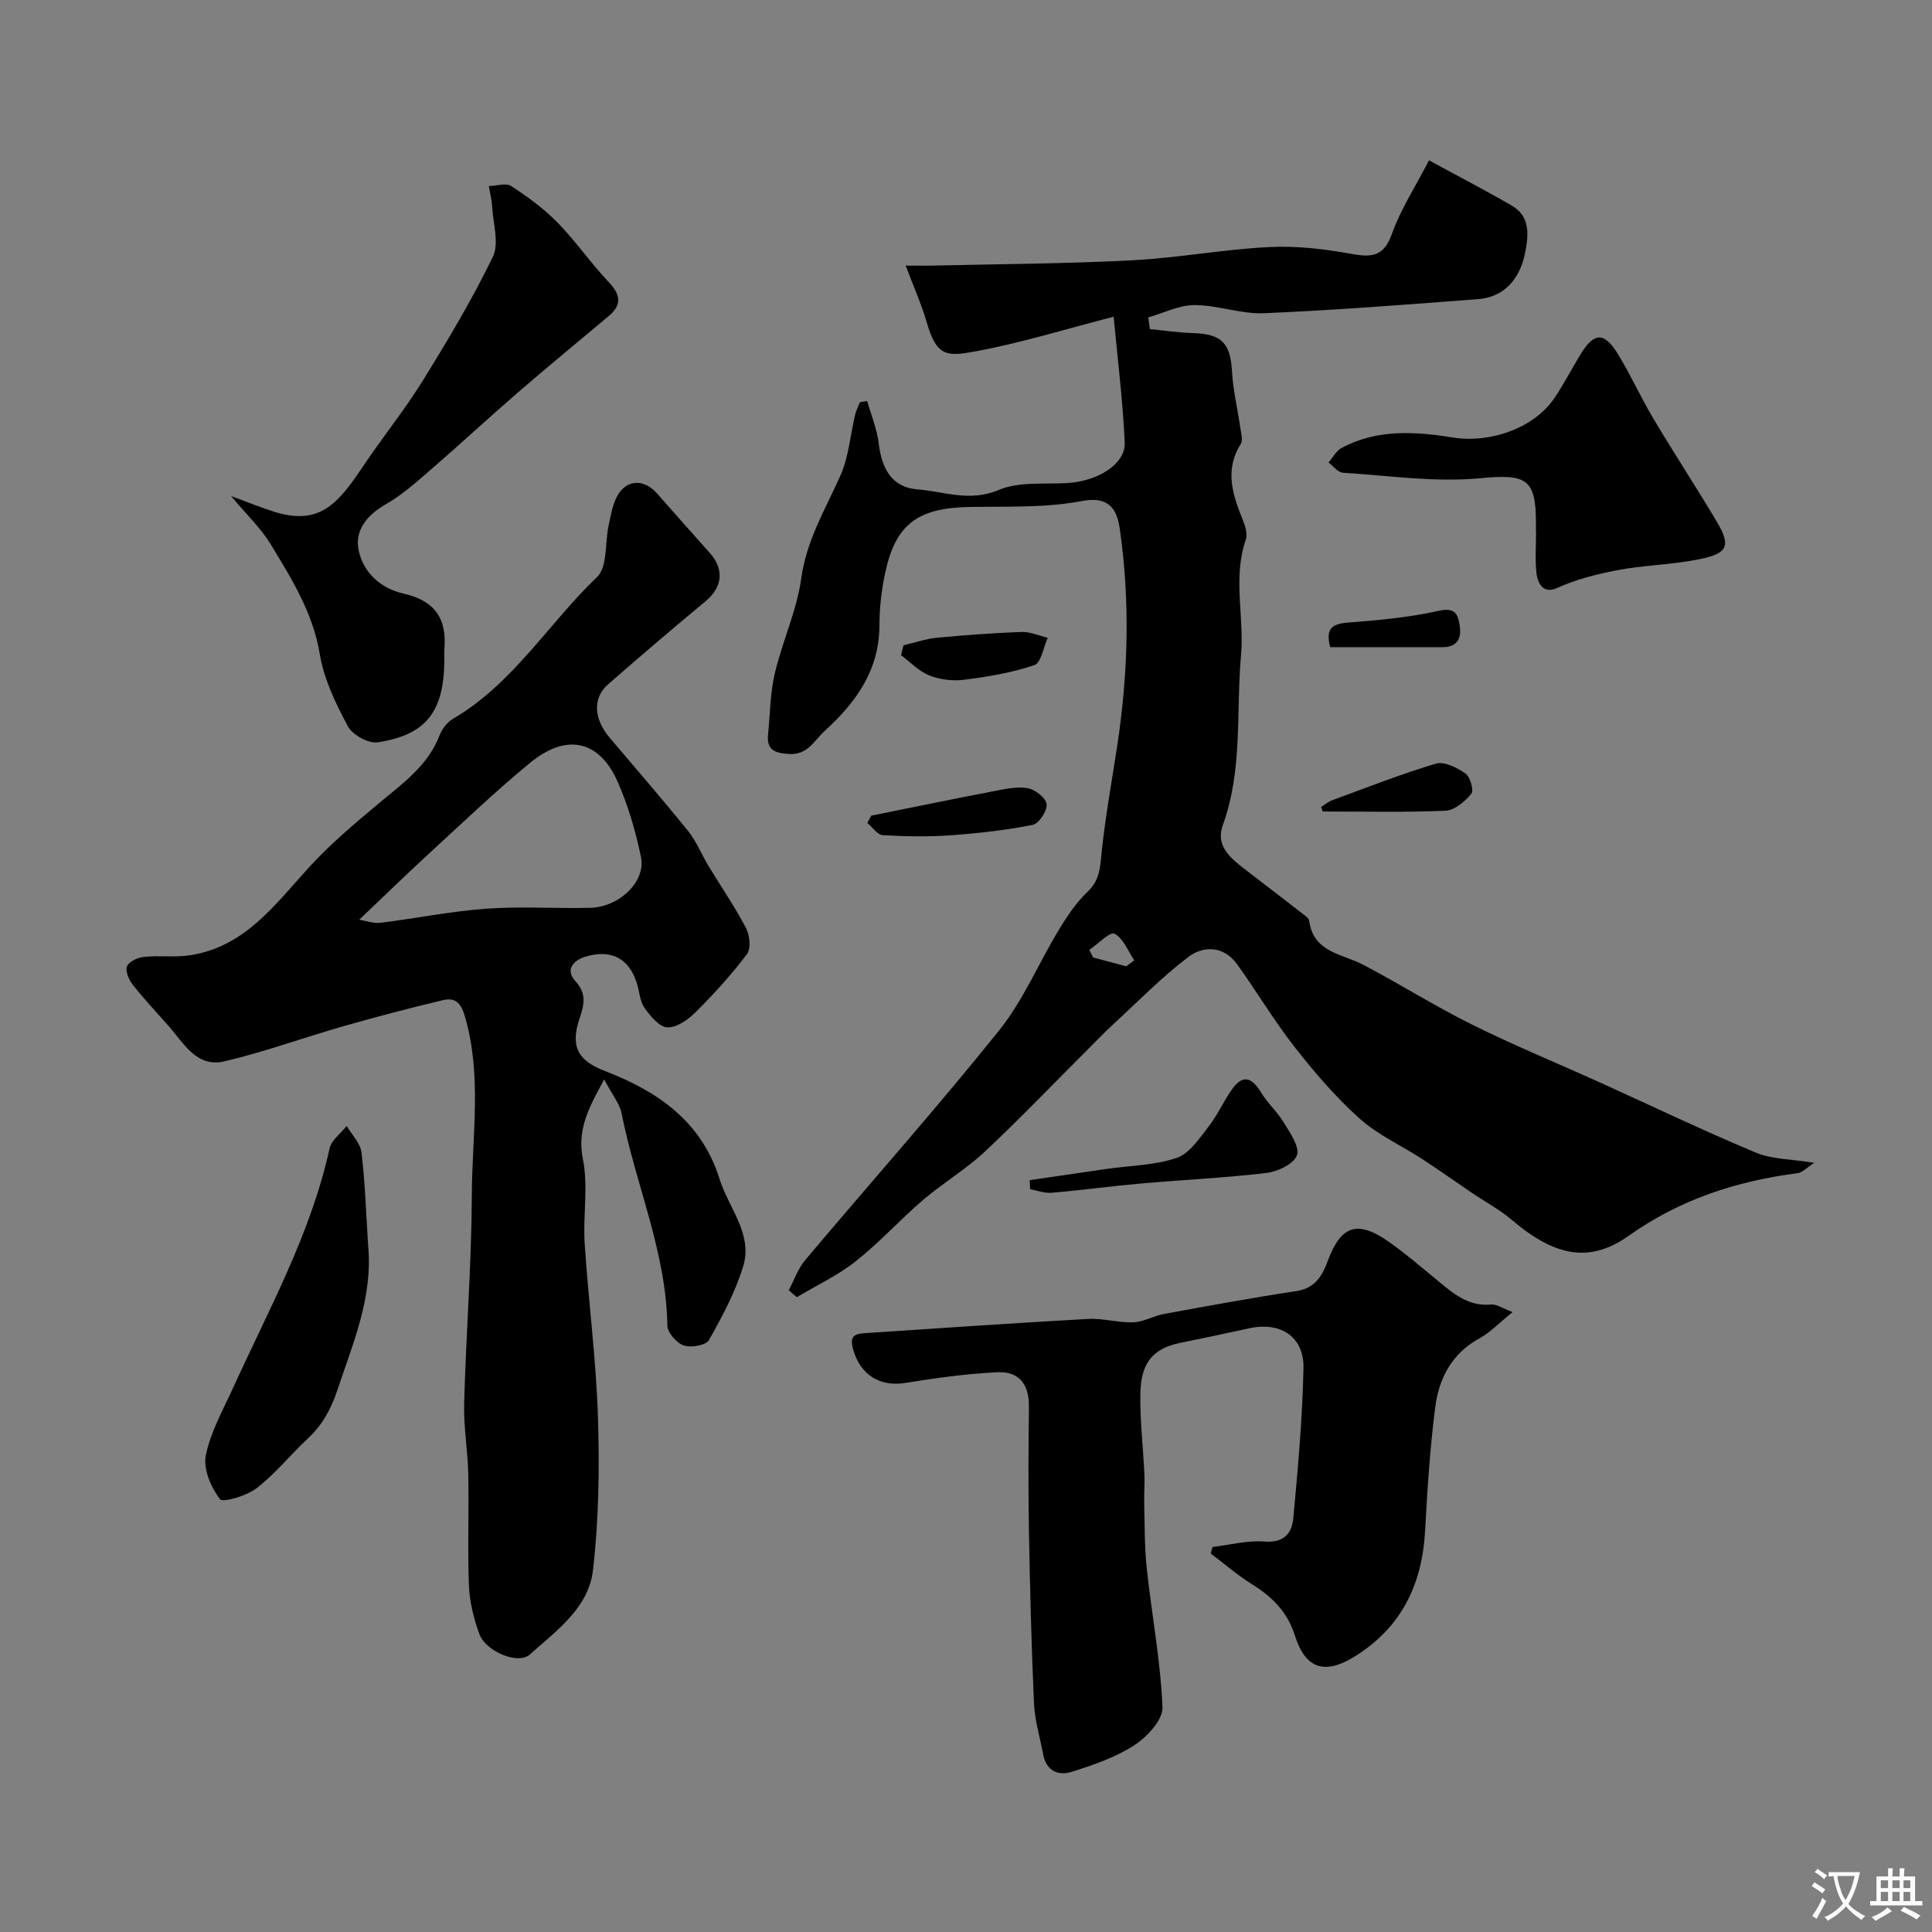 <svg enable-background="new 0 0 400 400" viewBox="0 0 400 400" xmlns="http://www.w3.org/2000/svg"><rect x="0" y="0" width="400" height="400" fill="#808080" stroke="none"/><g fill="#000001"><path d="m163.31 267.11c1.12-2.09 1.91-4.46 3.41-6.24 13.34-15.84 27.12-31.32 40.09-47.47 5.05-6.28 8.25-14.03 12.48-21 1.68-2.78 3.56-5.57 5.9-7.79 2.62-2.48 2.59-5.31 2.93-8.48.77-7.28 2.09-14.49 3.19-21.73 2.27-14.94 2.69-29.94.53-44.89-.51-3.55-1.85-6.92-7.74-5.79-7.55 1.44-15.47 1.12-23.24 1.24-10.82.17-15.43 3.5-17.6 13.67-.75 3.51-1.17 7.16-1.18 10.75-.02 9.3-4.7 15.87-11.26 21.88-2.37 2.17-3.59 5.14-7.62 4.84-2.86-.21-4.5-.88-4.18-4.02.43-4.24.43-8.58 1.4-12.69 1.56-6.63 4.56-13 5.48-19.68 1.08-7.89 5-14.29 8.09-21.23 1.73-3.88 2.05-8.38 3.05-12.59.21-.9.66-1.74 1-2.61.5-.09 1-.17 1.5-.26.83 2.92 2.03 5.8 2.39 8.78.62 5.09 2.59 9.09 8.02 9.52 5.52.44 10.83 2.66 16.79.13 4.16-1.77 9.37-1.17 14.12-1.43 6.37-.35 12.2-3.91 12-8.4-.39-8.78-1.5-17.52-2.29-26.05-10.01 2.58-19.11 5.41-28.41 7.14-6.06 1.13-8.21 1.22-10.27-5.9-1.1-3.81-2.74-7.46-4.38-11.82 2.55 0 4.34.04 6.14-.01 13.6-.32 27.21-.38 40.79-1.09 9.48-.5 18.89-2.27 28.36-2.74 5.7-.29 11.54.42 17.17 1.44 4.24.77 6.57.4 8.22-4.19 1.84-5.13 4.89-9.82 7.67-15.2 6.34 3.45 11.82 6.28 17.14 9.37 3.91 2.27 3.46 6.21 2.76 9.76-1.13 5.75-4.61 9.21-9.71 9.6-14.77 1.13-29.56 2.29-44.36 2.92-4.76.2-9.59-1.69-14.39-1.69-3.19 0-6.38 1.65-9.57 2.56.12.81.23 1.61.35 2.42 2.95.28 5.9.73 8.86.82 6.03.18 7.79 2.05 8.14 8 .22 3.88 1.15 7.72 1.71 11.58.16 1.14.59 2.61.08 3.41-3.46 5.51-1.58 10.69.54 15.96.47 1.18.9 2.74.52 3.83-2.74 7.9-.29 15.96-.99 23.88-1.04 11.76.4 23.78-3.78 35.24-1.53 4.2 1.53 6.76 4.5 9.05 4.01 3.09 8.04 6.17 12.04 9.27.52.4 1.27.9 1.34 1.43.89 6.62 6.81 6.83 11.21 9.14 7.6 3.99 14.88 8.59 22.56 12.4 8.64 4.29 17.59 7.96 26.39 11.94 10.76 4.87 21.42 9.99 32.31 14.54 3.36 1.41 7.34 1.34 12.11 2.12-1.49.95-2.43 2.02-3.49 2.15-12.66 1.63-24.39 5.47-34.94 12.96-7.98 5.67-15.21 4.35-24.1-3.23-2.58-2.2-5.65-3.83-8.48-5.75-3.38-2.29-6.7-4.66-10.12-6.89-4.34-2.82-9.21-5.01-13.02-8.42-4.93-4.42-9.31-9.54-13.41-14.77-4.29-5.47-7.86-11.5-11.93-17.16-2.73-3.8-6.92-3.91-10.08-1.52-5.56 4.21-10.48 9.27-15.63 14.01-1.77 1.63-3.43 3.37-5.13 5.06-7.12 7.11-14.08 14.4-21.42 21.27-3.92 3.67-8.65 6.46-12.74 9.96-4.77 4.08-9.02 8.81-13.93 12.69-3.72 2.94-8.13 5.01-12.23 7.46-.57-.46-1.11-.96-1.66-1.46zm69.87-67.05c.55-.41 1.1-.83 1.66-1.24-1.32-1.93-2.27-4.57-4.1-5.51-.92-.47-3.42 2.14-5.21 3.35.26.52.52 1.05.78 1.57 2.29.61 4.58 1.22 6.87 1.83z"/><path d="m125.09 223.49c-3.4 6.18-5.61 10.53-4.4 16.55 1.13 5.61-.01 11.64.36 17.44.78 11.97 2.37 23.9 2.75 35.88.34 10.59.18 21.29-1.04 31.79-.9 7.75-7.6 12.52-13.1 17.42-2.42 2.16-9.13-.7-10.42-4.27-1.15-3.18-2.01-6.61-2.15-9.96-.31-7.68.02-15.39-.14-23.08-.1-4.94-.99-9.88-.85-14.8.39-14.38 1.53-28.75 1.59-43.13.05-12.33 2.14-24.78-1.48-37.04-.82-2.77-2.1-3.79-4.46-3.23-6.92 1.65-13.81 3.45-20.65 5.41-8.23 2.35-16.31 5.32-24.64 7.27-5.77 1.36-8.44-3.79-11.62-7.4-2.45-2.78-5.01-5.48-7.3-8.39-.82-1.04-1.64-2.85-1.26-3.86.37-.99 2.22-1.85 3.51-1.98 3.13-.33 6.36.14 9.46-.32 11.34-1.69 17.57-10.35 24.6-18.08 4.48-4.93 9.65-9.27 14.78-13.55 4.87-4.06 10.02-7.72 12.41-13.99.5-1.31 1.59-2.68 2.79-3.38 12.4-7.25 19.72-19.7 29.79-29.33 2.19-2.09 1.6-7.05 2.39-10.67.45-2.04.78-4.21 1.74-6.02 1.89-3.55 5.56-3.69 8.27-.62 3.64 4.14 7.3 8.26 10.97 12.37 3 3.37 2.57 7.06-.84 9.9-6.83 5.67-13.59 11.43-20.27 17.28-3.24 2.84-2.94 7.17.37 11.07 5.45 6.42 10.97 12.79 16.26 19.34 1.7 2.11 2.71 4.75 4.13 7.1 2.6 4.29 5.46 8.44 7.78 12.87.79 1.5 1.11 4.27.25 5.42-3.2 4.27-6.83 8.25-10.61 12.02-1.56 1.56-3.94 3.26-5.88 3.19-1.66-.06-3.55-2.34-4.75-4.06-.97-1.38-1.04-3.4-1.58-5.1-1.62-5.13-5.29-7.09-10.67-5.47-2.52.76-4.2 2.73-2.04 5.07 2.4 2.6 1.78 4.94.85 7.7-1.99 5.97-.25 8.77 5.3 10.91 10.87 4.19 19.99 10.42 23.7 22.37 1.87 6 6.95 11.37 4.86 18.12-1.64 5.3-4.32 10.35-7.07 15.2-.62 1.09-3.71 1.63-5.22 1.11-1.48-.5-3.37-2.66-3.39-4.12-.24-15.29-6.58-29.22-9.47-43.91-.4-2.02-1.93-3.84-3.61-7.04zm-50.71-33.08c1.33.21 2.91.82 4.4.64 7.28-.89 14.51-2.38 21.82-2.91 7.15-.52 14.36-.02 21.54-.18 6.06-.14 11.62-5.43 10.57-10.51-1.11-5.36-2.67-10.74-4.89-15.72-3.52-7.89-10.04-10.4-18.13-3.75-7.28 5.99-14.1 12.54-21.06 18.92-4.64 4.26-9.14 8.66-14.25 13.51z"/><path d="m313.17 271.65c-2.86 2.31-4.66 4.24-6.86 5.44-5.75 3.14-8.41 8.31-9.17 14.31-1.08 8.47-1.63 17.03-2.09 25.56-.6 11.02-4.85 19.86-14.36 25.87-6.33 4-10.38 2.8-12.6-4.22-1.55-4.9-4.71-8.02-8.89-10.62-3-1.87-5.7-4.22-8.53-6.35.12-.45.24-.9.36-1.35 3.6-.43 7.25-1.41 10.8-1.13 4.04.32 5.66-1.77 5.94-4.87.95-10.33 1.9-20.7 2.1-31.06.12-6.54-4.8-9.64-11.28-8.21-4.77 1.05-9.55 2.05-14.33 3.03-5.46 1.13-8.06 4.04-8.16 10.46-.09 5.59.58 11.19.84 16.8.09 1.99-.1 3.99-.05 5.98.12 4.5.06 9.02.54 13.48 1.03 9.58 2.85 19.11 3.25 28.71.11 2.6-3.2 6.14-5.84 7.86-3.88 2.52-8.49 4.08-12.96 5.5-2.77.88-5.27-.19-5.9-3.6-.65-3.51-1.74-6.99-1.9-10.52-.54-11.92-.83-23.86-1.05-35.79-.15-8.53-.11-17.06 0-25.59.06-4.63-1.93-7.46-6.57-7.23-6.37.31-12.73 1.19-19.03 2.21-5.3.86-9.26-1.71-10.75-6.77-.79-2.67-.05-3.37 2.21-3.52 15.46-1.03 30.92-2.1 46.39-2.96 3.09-.17 6.25.81 9.35.7 2.14-.08 4.21-1.33 6.37-1.73 9.12-1.67 18.25-3.35 27.42-4.74 3.94-.6 5.37-3.24 6.53-6.36 2.69-7.22 6.11-8.38 12.5-3.9 3.48 2.44 6.72 5.23 10.01 7.94 3.31 2.72 6.48 5.57 11.29 5.11 1.06-.11 2.21.74 4.42 1.56z"/><path d="m47.84 102.7c3.54 1.3 6.21 2.41 8.95 3.26 9.4 2.91 13.16-1.63 18.36-9.39 3.99-5.96 8.54-11.57 12.32-17.66 5.19-8.38 10.28-16.88 14.57-25.74 1.35-2.79.05-6.9-.15-10.41-.08-1.42-.45-2.82-.68-4.23 1.57-.04 3.55-.72 4.63-.01 3.41 2.22 6.77 4.67 9.6 7.57 3.78 3.86 6.87 8.39 10.58 12.31 2.47 2.61 2.81 4.69-.01 7.05-6.26 5.25-12.57 10.44-18.75 15.78-6.11 5.28-12.02 10.78-18.13 16.06-2.97 2.57-5.95 5.23-9.33 7.16-3.87 2.22-6.39 5.41-5.55 9.45.95 4.6 4.5 7.92 9.33 9.01 6.21 1.4 8.95 4.91 8.43 11.37-.08.99 0 2-.02 3-.21 10.19-3.87 14.89-13.79 16.41-1.91.29-5.23-1.54-6.17-3.31-2.51-4.69-4.96-9.73-5.81-14.9-1.42-8.65-5.87-15.68-10.19-22.82-2.02-3.31-4.97-6.09-8.19-9.96z"/><path d="m318 110.1c0-.67 0-1.33 0-2 0-9.21-2.25-9.96-11.67-9.08-9.32.87-18.86-.55-28.3-1.15-1.03-.07-1.99-1.37-2.98-2.11.89-1.02 1.58-2.4 2.69-3 7.36-3.99 15.39-3.42 23.14-2.17 7.4 1.19 16.66-1.78 20.99-8.24 1.9-2.83 3.48-5.86 5.24-8.79 2.9-4.83 5-4.96 7.94-.13 2.61 4.29 4.68 8.9 7.25 13.21 4.27 7.17 8.85 14.15 13.12 21.32 3.24 5.45 2.02 6.76-4.31 7.96-5.45 1.03-11.08 1.11-16.51 2.18-4.17.82-8.33 1.87-12.29 3.66-2.77 1.25-3.97-.95-4.21-3.18-.3-2.8-.07-5.65-.07-8.48-.01 0-.02 0-.03 0z"/><path d="m76.22 257.87c1.01 10.66-3.1 20.12-6.35 29.88-1.36 4.08-3.16 7.31-6.21 10.15-3.58 3.34-6.68 7.25-10.53 10.21-2.06 1.59-7 3.06-7.6 2.27-1.85-2.43-3.48-6.22-2.92-9.04.95-4.8 3.52-9.32 5.59-13.87 7.39-16.27 16.15-31.98 20.03-49.69.38-1.73 2.33-3.12 3.55-4.66 1.07 1.83 2.84 3.57 3.07 5.5.75 6.38.95 12.83 1.37 19.25z"/><path d="m213.18 244.34c5.34-.78 10.67-1.57 16.01-2.34 4.84-.69 9.91-.72 14.45-2.28 2.66-.91 4.71-4.08 6.63-6.54 1.89-2.42 3.12-5.35 4.94-7.83 2.26-3.07 4.11-2.07 5.87.82 1.35 2.22 3.38 4.02 4.72 6.25 1.28 2.13 3.32 5 2.72 6.75-.61 1.78-3.95 3.39-6.26 3.67-8.63 1.03-17.34 1.42-26.01 2.19-6.19.55-12.36 1.39-18.55 1.92-1.44.12-2.95-.46-4.43-.73-.02-.63-.05-1.25-.09-1.88z"/><path d="m180.39 168.87c8.37-1.68 16.73-3.41 25.11-5.02 2.4-.46 4.94-1.05 7.26-.67 1.54.25 3.78 2.02 3.93 3.32.16 1.36-1.6 4.02-2.88 4.28-5.6 1.11-11.31 1.75-17.01 2.16-4.66.33-9.37.25-14.03-.03-1.12-.07-2.14-1.65-3.21-2.53.29-.51.56-1.01.83-1.51z"/><path d="m187.05 133.6c2.28-.53 4.53-1.32 6.84-1.55 5.86-.56 11.74-1 17.63-1.21 1.79-.06 3.61.78 5.41 1.21-.91 1.96-1.38 5.19-2.79 5.66-4.66 1.58-9.63 2.4-14.55 3.03-2.34.3-5-.03-7.19-.9-2.16-.86-3.92-2.75-5.85-4.19.16-.69.33-1.37.5-2.05z"/><path d="m273.53 167.07c.76-.47 1.47-1.09 2.3-1.39 7.13-2.62 14.21-5.42 21.48-7.58 1.73-.51 4.37.84 6.1 2.05.98.69 1.78 3.5 1.23 4.17-1.33 1.6-3.47 3.45-5.35 3.53-8.46.37-16.95.16-25.43.16-.11-.32-.22-.63-.33-.94z"/><path d="m275.42 134c-.95-3.52.06-4.81 3.45-5.08 6.33-.5 12.73-1.05 18.91-2.44 3.52-.79 4.09.65 4.45 3.15.38 2.61-.59 4.35-3.52 4.36-7.78.01-15.55.01-23.29.01z"/></g><path d="m377.9 391.2c-.2.3-.4.5-.6.8-.7-.6-1.4-1-2.2-1.5.2-.3.4-.5.5-.8.6.4 1.4.8 2.3 1.5zm-1.8 6.1c-.2-.2-.5-.4-.9-.6.4-.6.8-1.2 1.2-1.9s.7-1.3.9-1.9c.3.3.5.5.8.7-.7 1.3-1.4 2.6-2 3.7zm2.2-9c-.3.3-.5.5-.6.8-.6-.6-1.3-1.1-2-1.5.3-.3.5-.5.6-.7.6.5 1.3.9 2 1.4zm.3.2v-.9h2 4.5c-.3 1.3-.6 2.5-1 3.6s-.9 2.1-1.4 3c.4.5 1 1 1.6 1.4s1.2.8 1.9 1.1c-.3.2-.5.4-.8.8-.4-.3-1-.7-1.6-1.2s-1.2-1.1-1.6-1.6c-.5.6-1.1 1.1-1.7 1.6s-1.4.9-2.1 1.4c-.1-.3-.3-.5-.7-.8.6-.2 1.2-.5 1.9-1s1.4-1.1 2-1.8c-.5-.8-.9-1.6-1.2-2.5s-.6-2-.8-3.2c-.4.1-.7.1-1 .1zm2.5 2.7c.2 1 .7 1.7 1 2.2.3-.5.6-1.1 1-2s.6-1.9.9-3h-3.2-.4c.1.9.3 1.8.7 2.8z" fill="#fafbfa"/><path d="m396.5 388.5v1.5 3.6h1.5v.9c-.4 0-1 0-1.7 0h-7.9c-.5 0-.9 0-1.2 0v-.9h1.3v-3.5c0-.7 0-1.2 0-1.6h2.4c0-.8 0-1.4 0-1.7h1c0 .3-.1.8-.1 1.7h1.5c0-.8 0-1.4 0-1.7h1c0 .3-.1.9-.1 1.7zm-8.2 9.2c-.2-.3-.5-.5-.8-.8.8-.3 1.4-.6 1.9-.9s1-.7 1.4-1.1c.3.3.6.5.9.8-1.6 1-2.8 1.6-3.4 2zm2.6-6.8v-1.6h-1.5v1.6zm0 2.7v-1.9h-1.5v1.9zm2.4-2.7v-1.6h-1.5v1.6zm0 2.7v-1.9h-1.5v1.9zm.2 2 .7-.8c.4.2.9.5 1.6.8s1.3.7 1.8 1c-.3.3-.5.5-.8.8-.4-.3-1.5-1-3.3-1.8zm2-4.7v-1.6h-1.4v1.6zm0 2.7v-1.9h-1.4v1.9z" fill="#fafbfa"/></svg>